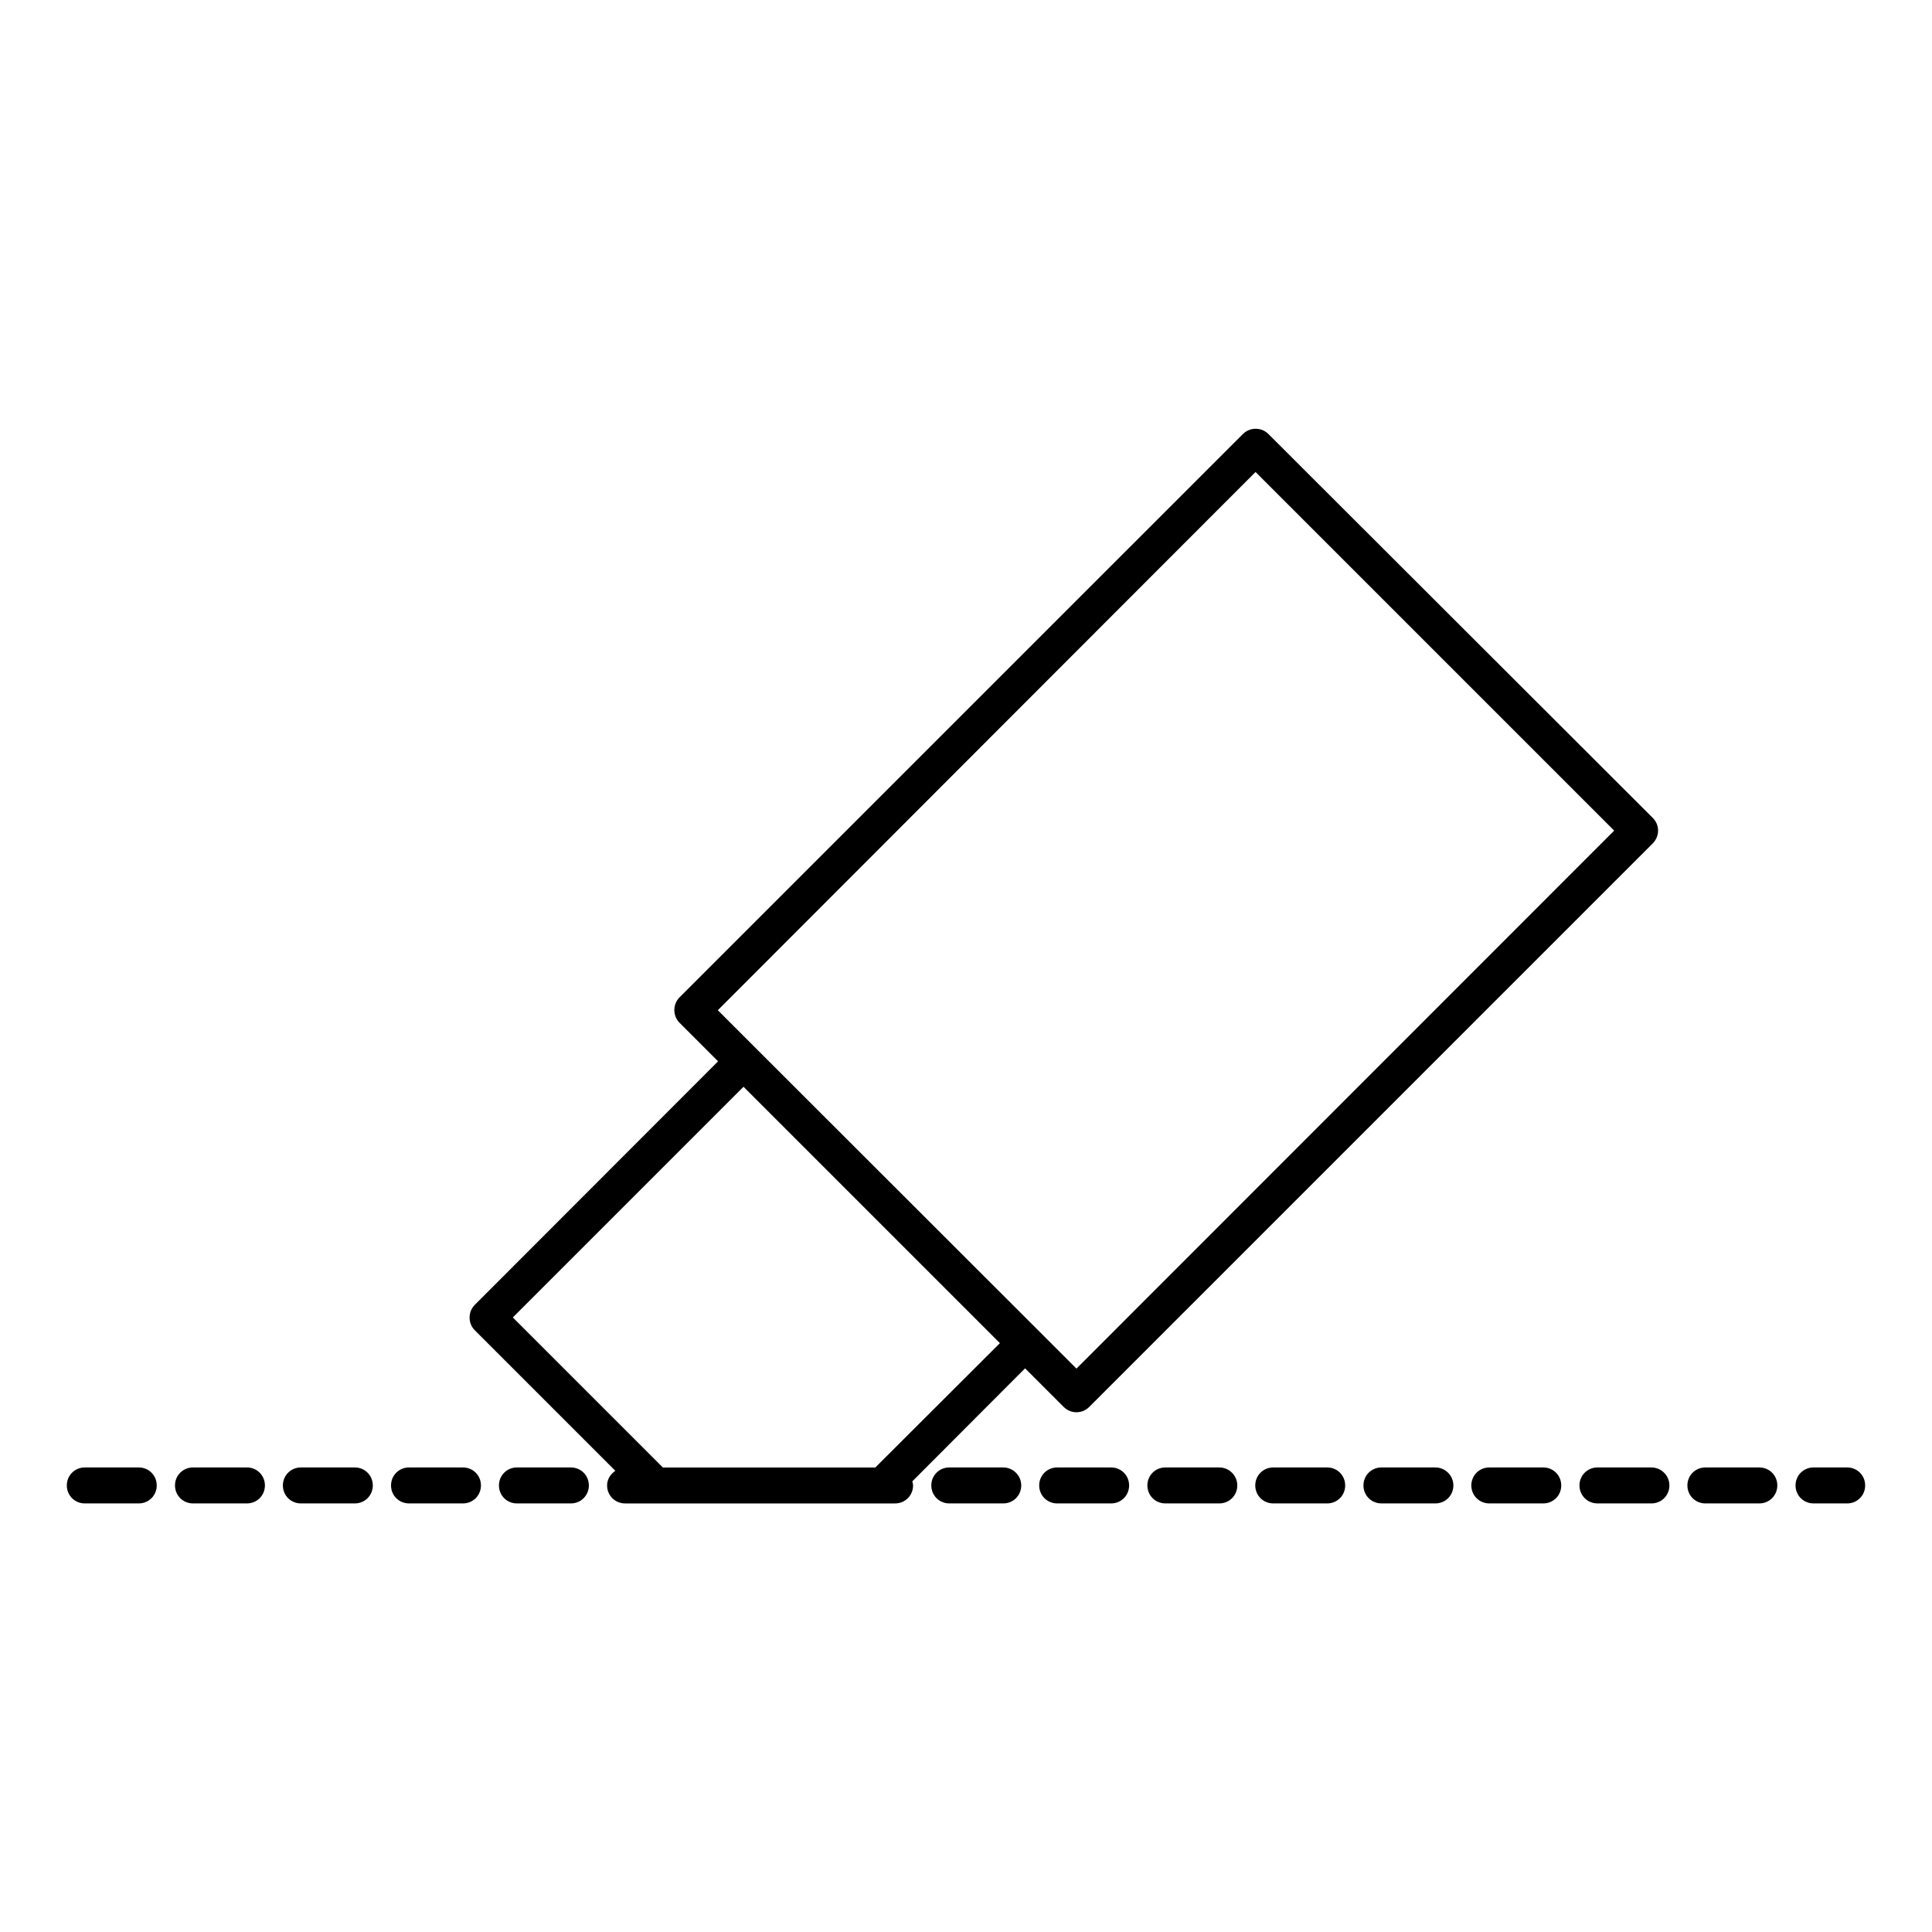 <?xml version="1.0" encoding="UTF-8"?>
<!-- Uploaded to: ICON Repo, www.svgrepo.com, Generator: ICON Repo Mixer Tools -->
<svg fill="#000000" width="800px" height="800px" version="1.1" viewBox="144 144 512 512" xmlns="http://www.w3.org/2000/svg">
 <g>
  <path d="m415.66 506.62 10.211 10.211c0.953 0.953 2.18 1.43 3.402 1.43 1.227 0 2.449-0.477 3.402-1.43l149.3-149.3c0.887-0.887 1.43-2.109 1.43-3.402 0-1.293-0.477-2.449-1.43-3.402l-101.84-101.72c-1.84-1.84-4.902-1.84-6.738 0l-149.31 149.3c-1.84 1.84-1.84 4.902 0 6.738l10.211 10.211-64.473 64.543c-1.84 1.84-1.84 4.902 0 6.738l37.242 37.242c-1.293 0.887-2.18 2.246-2.18 3.879 0 2.656 2.109 4.766 4.766 4.766h71.555c2.656 0 4.766-2.109 4.766-4.766 0-0.41-0.137-0.75-0.203-1.09zm61.07-237.54 95.043 95.043-142.5 142.57-10.145-10.145v-0.066h-0.066l-74.688-74.621-10.145-10.145zm-124.11 263.82h-32.953l-39.762-39.762 61.137-61.137 67.945 67.945-33.02 32.953z"/>
  <path d="m295.29 532.89h-14.297c-2.656 0-4.766 2.109-4.766 4.766s2.109 4.766 4.766 4.766h14.297c2.656 0 4.766-2.109 4.766-4.766s-2.113-4.766-4.766-4.766z"/>
  <path d="m209.44 532.89h-14.297c-2.656 0-4.766 2.109-4.766 4.766s2.109 4.766 4.766 4.766h14.297c2.656 0 4.766-2.109 4.766-4.766s-2.113-4.766-4.766-4.766z"/>
  <path d="m180.77 532.89h-14.297c-2.656 0-4.766 2.109-4.766 4.766s2.109 4.766 4.766 4.766h14.297c2.656 0 4.766-2.109 4.766-4.766s-2.109-4.766-4.766-4.766z"/>
  <path d="m266.69 532.89h-14.297c-2.656 0-4.766 2.109-4.766 4.766s2.109 4.766 4.766 4.766h14.297c2.656 0 4.766-2.109 4.766-4.766 0.004-2.656-2.109-4.766-4.766-4.766z"/>
  <path d="m238.03 532.89h-14.297c-2.656 0-4.766 2.109-4.766 4.766s2.109 4.766 4.766 4.766h14.297c2.656 0 4.766-2.109 4.766-4.766s-2.109-4.766-4.766-4.766z"/>
  <path d="m610.24 532.89h-14.297c-2.656 0-4.766 2.109-4.766 4.766s2.109 4.766 4.766 4.766h14.297c2.656 0 4.766-2.109 4.766-4.766s-2.113-4.766-4.766-4.766z"/>
  <path d="m581.64 532.89h-14.297c-2.656 0-4.766 2.109-4.766 4.766s2.109 4.766 4.766 4.766h14.297c2.656 0 4.766-2.109 4.766-4.766s-2.176-4.766-4.766-4.766z"/>
  <path d="m552.98 532.89h-14.297c-2.656 0-4.766 2.109-4.766 4.766s2.109 4.766 4.766 4.766h14.297c2.656 0 4.766-2.109 4.766-4.766s-2.109-4.766-4.766-4.766z"/>
  <path d="m633.52 532.89h-8.918c-2.656 0-4.766 2.109-4.766 4.766s2.109 4.766 4.766 4.766h8.918c2.656 0 4.766-2.109 4.766-4.766s-2.109-4.766-4.766-4.766z"/>
  <path d="m524.39 532.89h-14.297c-2.656 0-4.766 2.109-4.766 4.766s2.109 4.766 4.766 4.766h14.297c2.656 0 4.766-2.109 4.766-4.766s-2.18-4.766-4.766-4.766z"/>
  <path d="m409.87 532.89h-14.297c-2.656 0-4.766 2.109-4.766 4.766s2.109 4.766 4.766 4.766h14.297c2.656 0 4.766-2.109 4.766-4.766s-2.18-4.766-4.766-4.766z"/>
  <path d="m438.46 532.89h-14.297c-2.656 0-4.766 2.109-4.766 4.766s2.109 4.766 4.766 4.766h14.297c2.656 0 4.766-2.109 4.766-4.766s-2.109-4.766-4.766-4.766z"/>
  <path d="m495.72 532.89h-14.297c-2.656 0-4.766 2.109-4.766 4.766s2.109 4.766 4.766 4.766h14.297c2.656 0 4.766-2.109 4.766-4.766s-2.109-4.766-4.766-4.766z"/>
  <path d="m467.13 532.89h-14.297c-2.656 0-4.766 2.109-4.766 4.766s2.109 4.766 4.766 4.766h14.297c2.656 0 4.766-2.109 4.766-4.766s-2.18-4.766-4.766-4.766z"/>
 </g>
</svg>